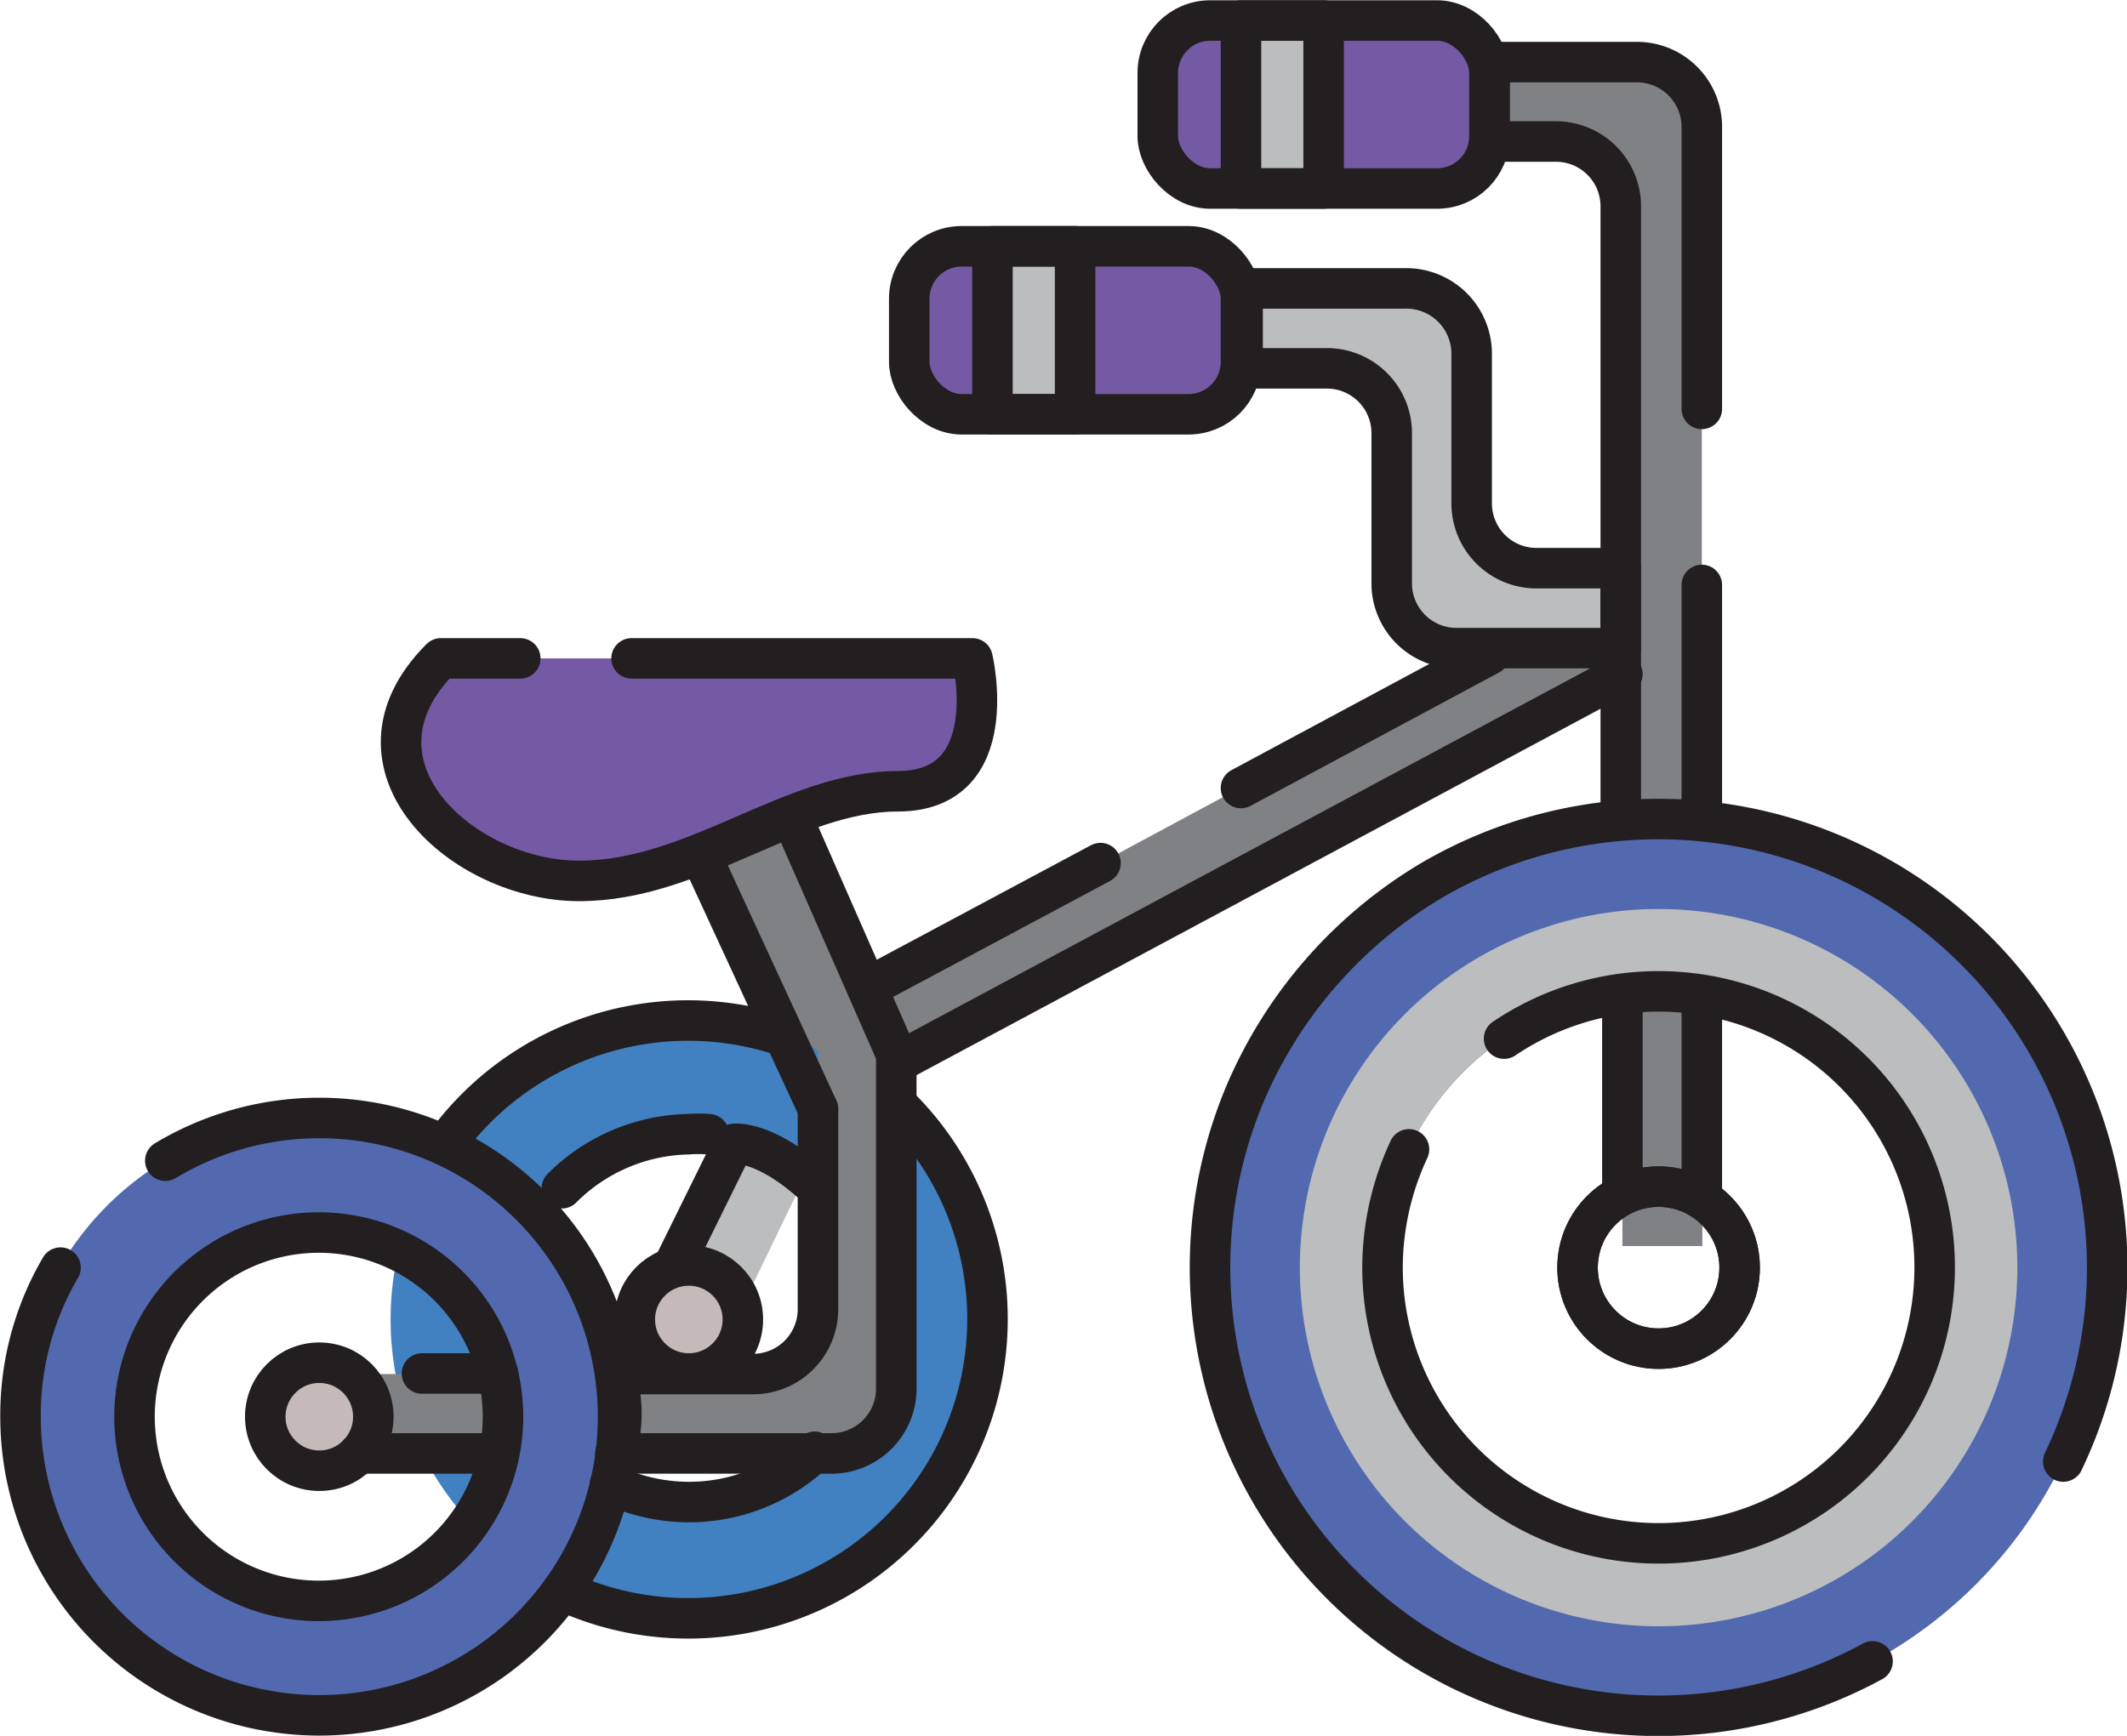 <svg xmlns="http://www.w3.org/2000/svg" viewBox="0 0 39.37 32.14"><defs><style>.cls-1{fill:#7459a5;}.cls-2{fill:#808184;}.cls-3{fill:#bbbdbf;}.cls-4{fill:#4180c1;}.cls-5{fill:#c5bab9;}.cls-6{fill:#5269b0;}.cls-7{fill:none;stroke:#231f20;stroke-linecap:round;stroke-linejoin:round;stroke-width:0.75px;}</style></defs><g id="Layer_2" data-name="Layer 2"><g id="Layer_1-2" data-name="Layer 1"><path class="cls-1" d="M8.16,12.19H18s.59,2.46-1.38,2.46-3.74,1.66-5.9,1.66S6.19,14.16,8.16,12.19Z"/><path class="cls-2" d="M30,16.7V3.82a1.2,1.2,0,0,0-1.2-1.2H27.57V1.15H30.3a1.2,1.2,0,0,1,1.2,1.2V16.7Z"/><path class="cls-2" d="M14.65,15.1,13,15.83l2,4.57c.67-.32,1.14-.57,1.63-.83Z"/><path class="cls-2" d="M14.72,20.7,30.89,12l-.69-1.31L13.73,19.55C14.07,19.59,14.72,20.7,14.72,20.7Z"/><path class="cls-3" d="M13.65,24.37l2-4.14-1.31-.68L12.3,23.78A11.61,11.61,0,0,1,13.65,24.37Z"/><rect class="cls-1" x="21.43" y="0.38" width="6.14" height="3.11" rx="0.97"/><rect class="cls-3" x="22.97" y="0.38" width="1.53" height="3.11"/><path class="cls-3" d="M28.44,10.52a1.2,1.2,0,0,1-1.2-1.2h0V6.54A1.21,1.21,0,0,0,26,5.34H23V6.82h1.59A1.2,1.2,0,0,1,25.76,8v1.3h0V10.8A1.2,1.2,0,0,0,27,12H30V10.52Z"/><rect class="cls-1" x="16.83" y="4.56" width="6.14" height="3.11" rx="0.97"/><rect class="cls-3" x="18.37" y="4.56" width="1.53" height="3.11"/><path class="cls-4" d="M12.75,18.9a5.53,5.53,0,1,0,5.54,5.53A5.54,5.54,0,0,0,12.75,18.9Zm0,8.94a3.41,3.41,0,1,1,3.41-3.41A3.41,3.41,0,0,1,12.75,27.84Z"/><circle class="cls-5" cx="12.75" cy="24.43" r="1"/><path class="cls-6" d="M30.7,15.17a8.3,8.3,0,1,0,8.3,8.3A8.3,8.3,0,0,0,30.7,15.17Zm0,13.4a5.11,5.11,0,1,1,5.11-5.1A5.1,5.1,0,0,1,30.7,28.57Z"/><rect class="cls-2" x="30.03" y="17.75" width="1.48" height="5.32"/><path class="cls-3" d="M30.7,16.83a6.64,6.64,0,1,0,6.64,6.64A6.64,6.64,0,0,0,30.7,16.83Zm0,11.74a5.11,5.11,0,1,1,5.11-5.1A5.1,5.1,0,0,1,30.7,28.57Z"/><circle class="cls-7" cx="30.7" cy="23.47" r="1.5"/><path class="cls-2" d="M6.19,26.91h9.22a1.2,1.2,0,0,0,1.2-1.2V19.13H15.14v5.11a1.2,1.2,0,0,1-1.2,1.2H6.19A2.48,2.48,0,0,1,6.19,26.91Z"/><path class="cls-6" d="M5.91,20.7a5.54,5.54,0,1,0,5.53,5.53A5.53,5.53,0,0,0,5.91,20.7Zm0,8.94a3.41,3.41,0,1,1,3.4-3.41A3.41,3.41,0,0,1,5.91,29.64Z"/><circle class="cls-5" cx="5.91" cy="26.23" r="1"/><path class="cls-7" d="M38.19,27.06A8.31,8.31,0,0,0,26.5,16.3a8.43,8.43,0,0,0-3.45,3.94A8.3,8.3,0,0,0,34.66,30.76M27.84,19.23a5.11,5.11,0,1,1-2.25,4.24,5.2,5.2,0,0,1,.49-2.19"/><circle class="cls-7" cx="30.7" cy="23.47" r="1.5"/><path class="cls-7" d="M11.69,12.19H18s.59,2.46-1.38,2.46-3.74,1.66-5.9,1.66-4.53-2.15-2.56-4.12H9.63"/><line class="cls-7" x1="31.5" y1="10.83" x2="31.5" y2="15.17"/><path class="cls-7" d="M30,15.17V3.82a1.2,1.2,0,0,0-1.2-1.2H27.57V1.15H30.3a1.2,1.2,0,0,1,1.2,1.2V7.57"/><path class="cls-7" d="M15.14,20.53v3.71a1.2,1.2,0,0,1-1.2,1.2H11.39a2.48,2.48,0,0,1,0,1.47h4a1.2,1.2,0,0,0,1.2-1.2V19.57"/><polyline class="cls-7" points="16.61 19.57 14.65 15.11 12.97 15.83 15.14 20.53"/><line class="cls-7" x1="16.61" y1="19.67" x2="30.03" y2="12.48"/><line class="cls-7" x1="20.37" y1="15.98" x2="16.05" y2="18.29"/><line class="cls-7" x1="27.57" y1="12.12" x2="22.97" y2="14.59"/><rect class="cls-7" x="21.43" y="0.38" width="6.14" height="3.11" rx="0.97"/><rect class="cls-7" x="22.97" y="0.38" width="1.53" height="3.11"/><path class="cls-7" d="M28.44,10.52a1.2,1.2,0,0,1-1.2-1.2h0V6.54A1.21,1.21,0,0,0,26,5.34H23V6.82h1.59A1.2,1.2,0,0,1,25.76,8v1.3h0V10.8A1.2,1.2,0,0,0,27,12H30V10.52Z"/><rect class="cls-7" x="16.83" y="4.56" width="6.14" height="3.11" rx="0.97"/><rect class="cls-7" x="18.37" y="4.56" width="1.53" height="3.11"/><path class="cls-7" d="M1.12,23.47a5.4,5.4,0,0,0-.74,2.76,5.53,5.53,0,1,0,2.68-4.74m2.85,8.15a3.41,3.41,0,1,1,3.4-3.41A3.41,3.41,0,0,1,5.91,29.64Z"/><circle class="cls-7" cx="5.91" cy="26.23" r="1"/><path class="cls-7" d="M10.41,29.45a5.54,5.54,0,0,0,6.26-8.93M14.4,19.15a5.55,5.55,0,0,0-6.13,2m6.81,5.73a3.37,3.37,0,0,1-2.33.93,3.43,3.43,0,0,1-1.46-.33M10.4,22A3.4,3.4,0,0,1,12.73,21a2.55,2.55,0,0,1,.39,0"/><circle class="cls-7" cx="12.75" cy="24.43" r="1"/><line class="cls-7" x1="31.5" y1="18.63" x2="31.5" y2="22.2"/><line class="cls-7" x1="30.03" y1="21.96" x2="30.03" y2="18.63"/><path class="cls-7" d="M9.22,25.43H7.81"/><path class="cls-7" d="M9.05,26.91H6.64"/><path class="cls-7" d="M12.47,23.43l1.11-2.25s.56-.09,1.5.77"/></g></g></svg>